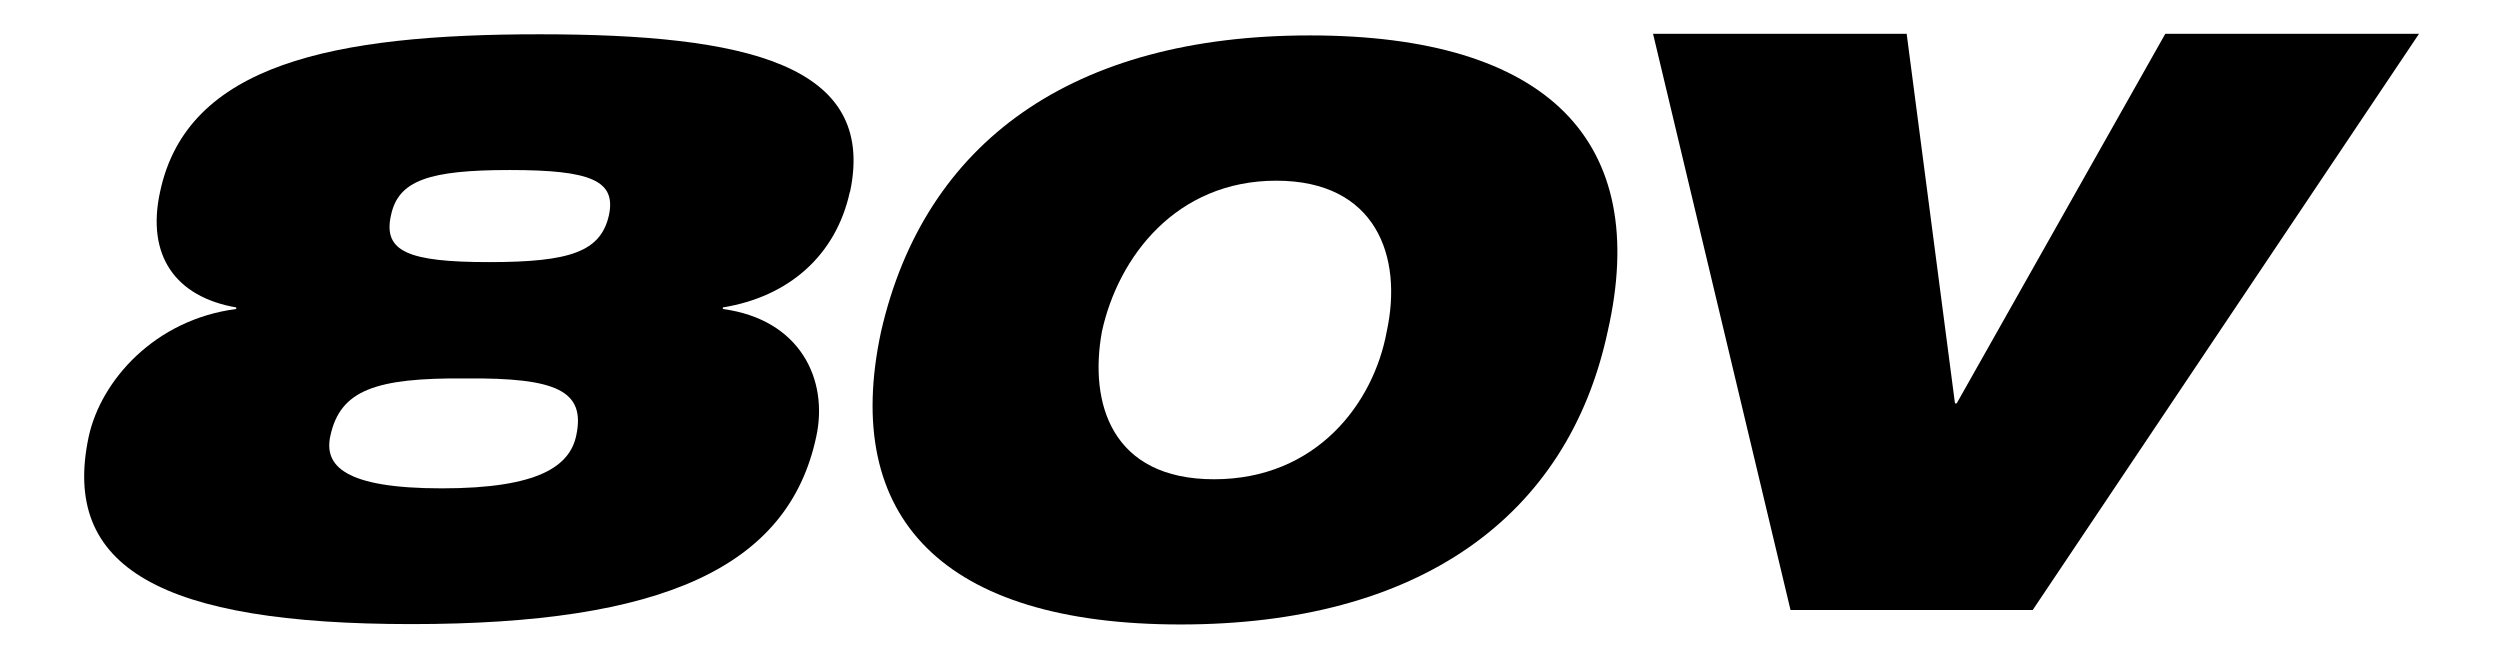 <svg xmlns="http://www.w3.org/2000/svg" fill="none" viewBox="0 0 108 29" height="29" width="108">
<path fill="black" d="M36.714 8.287C36.112 11.047 34.058 12.823 31.227 13.281V13.349C34.591 13.802 35.794 16.421 35.262 18.863C34.058 24.518 28.608 26.961 17.778 26.961C6.948 26.961 2.628 24.518 3.832 18.863C4.365 16.421 6.699 13.802 10.205 13.349V13.281C7.586 12.827 6.313 11.047 6.915 8.287C8.082 2.773 14.382 1.481 23.305 1.481C32.228 1.481 37.889 2.773 36.722 8.287H36.714ZM14.272 18.827C13.987 20.119 14.874 21.097 19.087 21.097C23.301 21.097 24.61 20.119 24.891 18.827C25.314 16.874 24.041 16.313 20.112 16.349C16.184 16.313 14.695 16.874 14.272 18.827ZM26.306 9.298C26.623 7.798 25.529 7.345 22.024 7.345C18.518 7.345 17.209 7.798 16.891 9.298C16.537 10.87 17.636 11.323 21.137 11.323C24.639 11.323 25.952 10.87 26.306 9.298Z"></path>
<path fill="black" d="M93.54 1.461L84.528 17.428H84.455L82.368 1.461H71.412L77.35 26.351H87.814L104.501 1.461H93.54Z"></path>
<path fill="black" d="M56.587 1.53C46.334 1.53 39.937 6.13 38.062 14.324C36.33 22.377 40.75 26.977 50.999 26.977C61.248 26.977 67.722 22.377 69.451 14.324C71.326 6.13 66.905 1.53 56.583 1.53M47.603 14.324C48.311 11.083 50.82 7.806 55.135 7.806C59.45 7.806 60.613 11.083 59.906 14.324C59.34 17.428 56.868 20.704 52.447 20.704C48.026 20.704 47.038 17.428 47.603 14.324Z"></path>
</svg>
